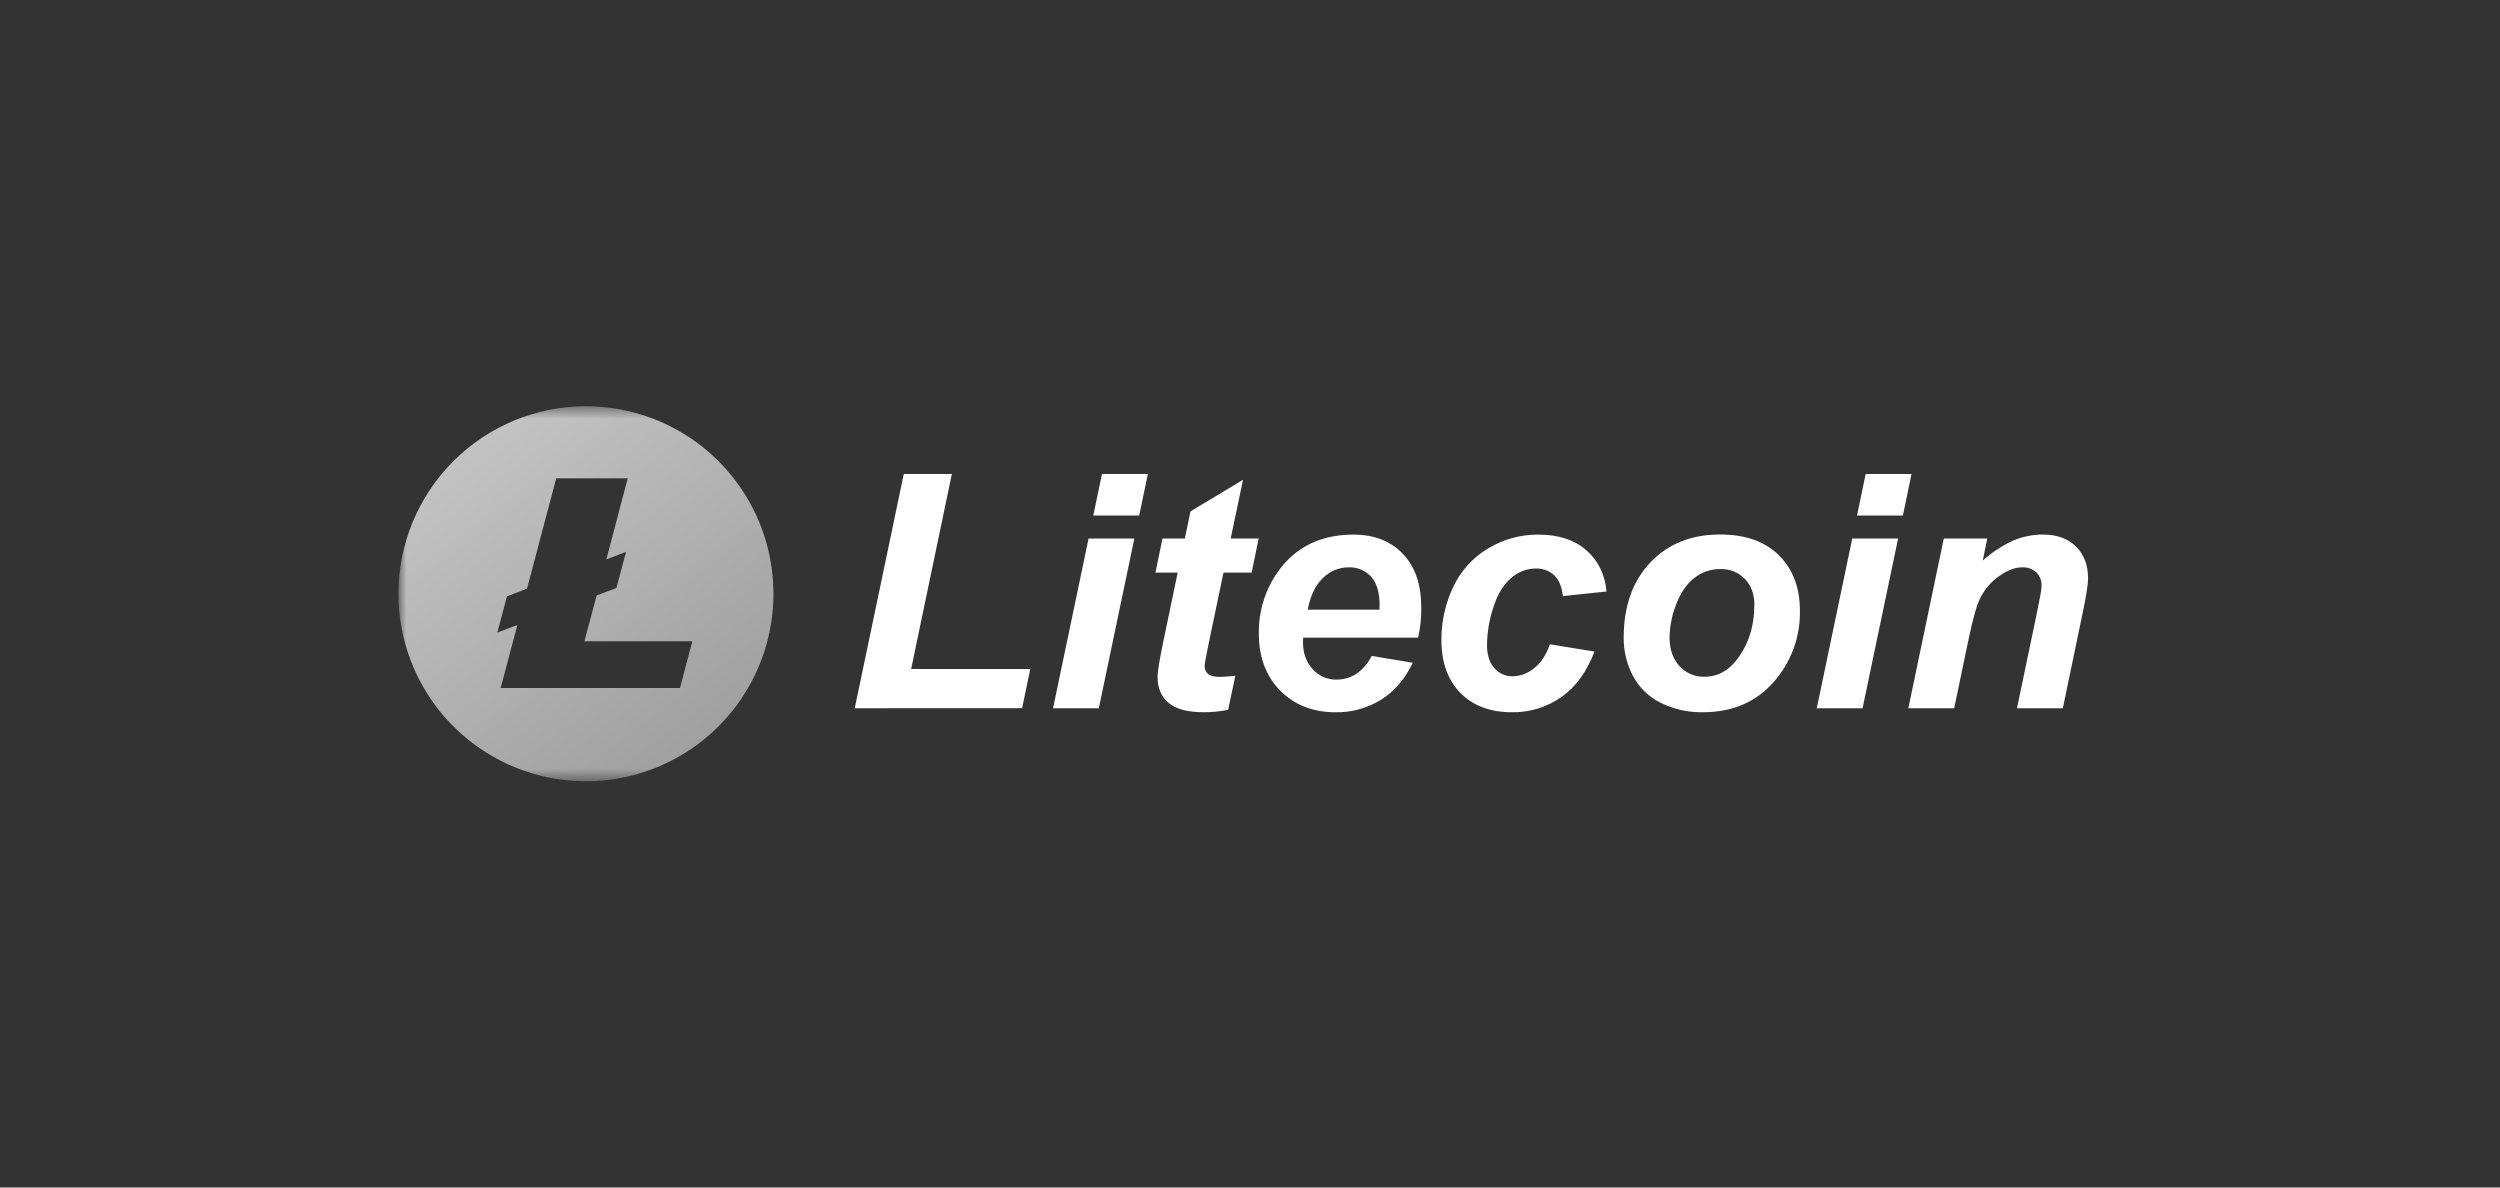 <svg width="200" height="95" viewBox="0 0 200 95" fill="none" xmlns="http://www.w3.org/2000/svg">
<rect x="0" y="0" width="200" height="95" fill="#333333" stroke="none"/>
<mask id="mask0_21448_47485" style="mask-type:luminance" maskUnits="userSpaceOnUse" x="31" y="32" width="138" height="31">
<path d="M168.125 32.5H31.875V62.5H168.125V32.5Z" fill="white"/>
</mask>
<g mask="url(#mask0_21448_47485)">
<path d="M46.873 32.5C49.84 32.5 52.74 33.379 55.207 35.027C57.674 36.675 59.597 39.018 60.733 41.759C61.868 44.499 62.166 47.515 61.587 50.425C61.008 53.335 59.58 56.008 57.482 58.106C55.385 60.204 52.712 61.633 49.802 62.212C46.892 62.791 43.876 62.494 41.135 61.358C38.394 60.223 36.051 58.3 34.403 55.834C32.755 53.367 31.875 50.467 31.875 47.5C31.875 43.522 33.455 39.707 36.268 36.894C39.081 34.081 42.895 32.5 46.873 32.5ZM44.495 38.274L42.163 47.09L40.556 47.712L39.783 50.605L41.39 49.998L40.052 55.042H54.4L55.385 51.299H46.751L47.736 47.632L49.312 47.04L50.084 44.147L48.507 44.754L50.219 38.269H44.495V38.274Z" fill="url(#paint0_linear_21448_47485)"/>
<path fill-rule="evenodd" clip-rule="evenodd" d="M90.748 43.085H87.085L84.243 56.66H87.905L90.748 43.085ZM91.828 37.921H88.159L87.462 41.244H91.137L91.828 37.921ZM72.303 37.921L68.378 56.66L81.769 56.653L82.421 53.521H72.89L76.149 37.921H72.303ZM92.436 45.807L92.998 43.085H94.788L95.236 40.911L99.441 38.381L98.456 43.085H100.694L100.129 45.807H97.879L96.691 51.493C96.479 52.525 96.372 53.113 96.371 53.257C96.365 53.38 96.386 53.503 96.432 53.617C96.479 53.73 96.55 53.833 96.641 53.916C96.819 54.073 97.142 54.152 97.612 54.152C97.779 54.152 98.179 54.123 98.826 54.063L98.251 56.785C97.611 56.914 96.96 56.978 96.308 56.978C95.012 56.978 94.071 56.728 93.483 56.229C92.896 55.729 92.603 55.037 92.604 54.153C92.604 53.736 92.761 52.774 93.077 51.265L94.214 45.807H92.436ZM104.251 51.013H113.448C113.627 50.229 113.712 49.427 113.702 48.623C113.704 46.774 113.214 45.336 112.232 44.309C111.251 43.282 109.931 42.769 108.271 42.769C105.664 42.769 103.658 43.749 102.251 45.709C101.221 47.155 100.68 48.893 100.706 50.669C100.707 52.568 101.278 54.095 102.418 55.25C103.559 56.405 105.041 56.983 106.866 56.983C108.135 56.999 109.383 56.655 110.465 55.991C111.534 55.331 112.388 54.341 113.027 53.02L109.739 52.476C109.062 53.738 108.115 54.369 106.896 54.369C106.541 54.373 106.188 54.3 105.863 54.156C105.538 54.012 105.247 53.799 105.012 53.533C104.496 52.979 104.238 52.25 104.238 51.347C104.238 51.314 104.24 51.275 104.243 51.23C104.246 51.169 104.251 51.097 104.251 51.013ZM110.368 48.402C110.368 48.488 110.365 48.605 110.356 48.772H104.617C104.829 47.655 105.235 46.812 105.836 46.242C106.103 45.972 106.421 45.757 106.771 45.61C107.121 45.463 107.497 45.387 107.876 45.386C108.215 45.371 108.554 45.431 108.867 45.561C109.181 45.691 109.462 45.889 109.691 46.14C110.142 46.645 110.368 47.399 110.368 48.402ZM123.995 51.546L127.553 52.122C126.967 53.707 126.098 54.913 124.946 55.739C123.78 56.57 122.377 57.005 120.945 56.979C119.216 56.979 117.844 56.464 116.829 55.433C115.815 54.401 115.31 52.984 115.314 51.18C115.308 49.736 115.623 48.307 116.236 46.999C116.828 45.711 117.795 44.63 119.01 43.899C120.232 43.149 121.64 42.757 123.074 42.769C124.676 42.769 125.954 43.186 126.908 44.021C127.862 44.856 128.4 45.956 128.52 47.319L125.03 47.69C124.945 46.931 124.713 46.373 124.333 46.018C123.927 45.65 123.392 45.457 122.844 45.481C122.11 45.491 121.405 45.77 120.864 46.267C120.251 46.795 119.78 47.586 119.451 48.638C119.139 49.594 118.974 50.592 118.96 51.598C118.96 52.4 119.156 53.017 119.549 53.451C119.731 53.661 119.957 53.828 120.211 53.941C120.465 54.054 120.741 54.109 121.018 54.103C121.641 54.09 122.24 53.864 122.717 53.464C123.266 53.038 123.692 52.399 123.995 51.546ZM132.022 45.003C130.604 46.501 129.895 48.508 129.895 51.023C129.887 52.071 130.135 53.106 130.615 54.038C131.105 54.978 131.879 55.739 132.828 56.212C133.882 56.739 135.049 57.002 136.228 56.979C138.583 56.979 140.469 56.177 141.885 54.572C143.278 53.003 144.031 50.967 143.993 48.869C143.99 47.002 143.428 45.517 142.306 44.414C141.185 43.312 139.621 42.76 137.614 42.76C135.304 42.757 133.44 43.505 132.022 45.003ZM139.589 46.312C140.096 46.836 140.35 47.533 140.35 48.402H140.343C140.344 50.148 139.857 51.631 138.881 52.851C138.197 53.711 137.353 54.142 136.35 54.142C135.975 54.151 135.603 54.079 135.259 53.931C134.915 53.783 134.607 53.563 134.356 53.285C133.828 52.715 133.564 51.943 133.564 50.971C133.583 50.089 133.756 49.218 134.075 48.396C134.419 47.465 134.9 46.753 135.518 46.26C136.114 45.777 136.86 45.517 137.627 45.526C137.991 45.513 138.353 45.576 138.691 45.711C139.029 45.847 139.335 46.051 139.589 46.312ZM148.179 43.085H151.848L149.005 56.66H145.341L148.179 43.085ZM149.253 37.921H152.922L152.231 41.244H148.562L149.253 37.921ZM158.98 43.085H155.503L152.666 56.66H156.335L157.497 51.086C157.838 49.459 158.145 48.381 158.418 47.852C158.773 47.134 159.305 46.518 159.965 46.063C160.621 45.611 161.217 45.386 161.754 45.386C161.964 45.373 162.174 45.402 162.373 45.471C162.571 45.54 162.754 45.647 162.912 45.787C163.053 45.933 163.163 46.107 163.235 46.297C163.306 46.488 163.337 46.691 163.326 46.894C163.327 47.115 163.208 47.8 162.968 48.951L161.358 56.66H165.027L166.624 48.978C166.905 47.647 167.045 46.743 167.045 46.267C167.046 45.21 166.725 44.362 166.08 43.724C165.436 43.085 164.556 42.765 163.442 42.765C162.623 42.762 161.811 42.925 161.057 43.244C160.168 43.651 159.347 44.192 158.622 44.847L158.98 43.085Z" fill="white"/>
</g>
<defs>
<linearGradient id="paint0_linear_21448_47485" x1="20.325" y1="43.664" x2="42.654" y2="73.665" gradientUnits="userSpaceOnUse">
<stop stop-color="#C7C7C7"/>
<stop offset="1" stop-color="#9C9C9C"/>
</linearGradient>
</defs>
</svg>
